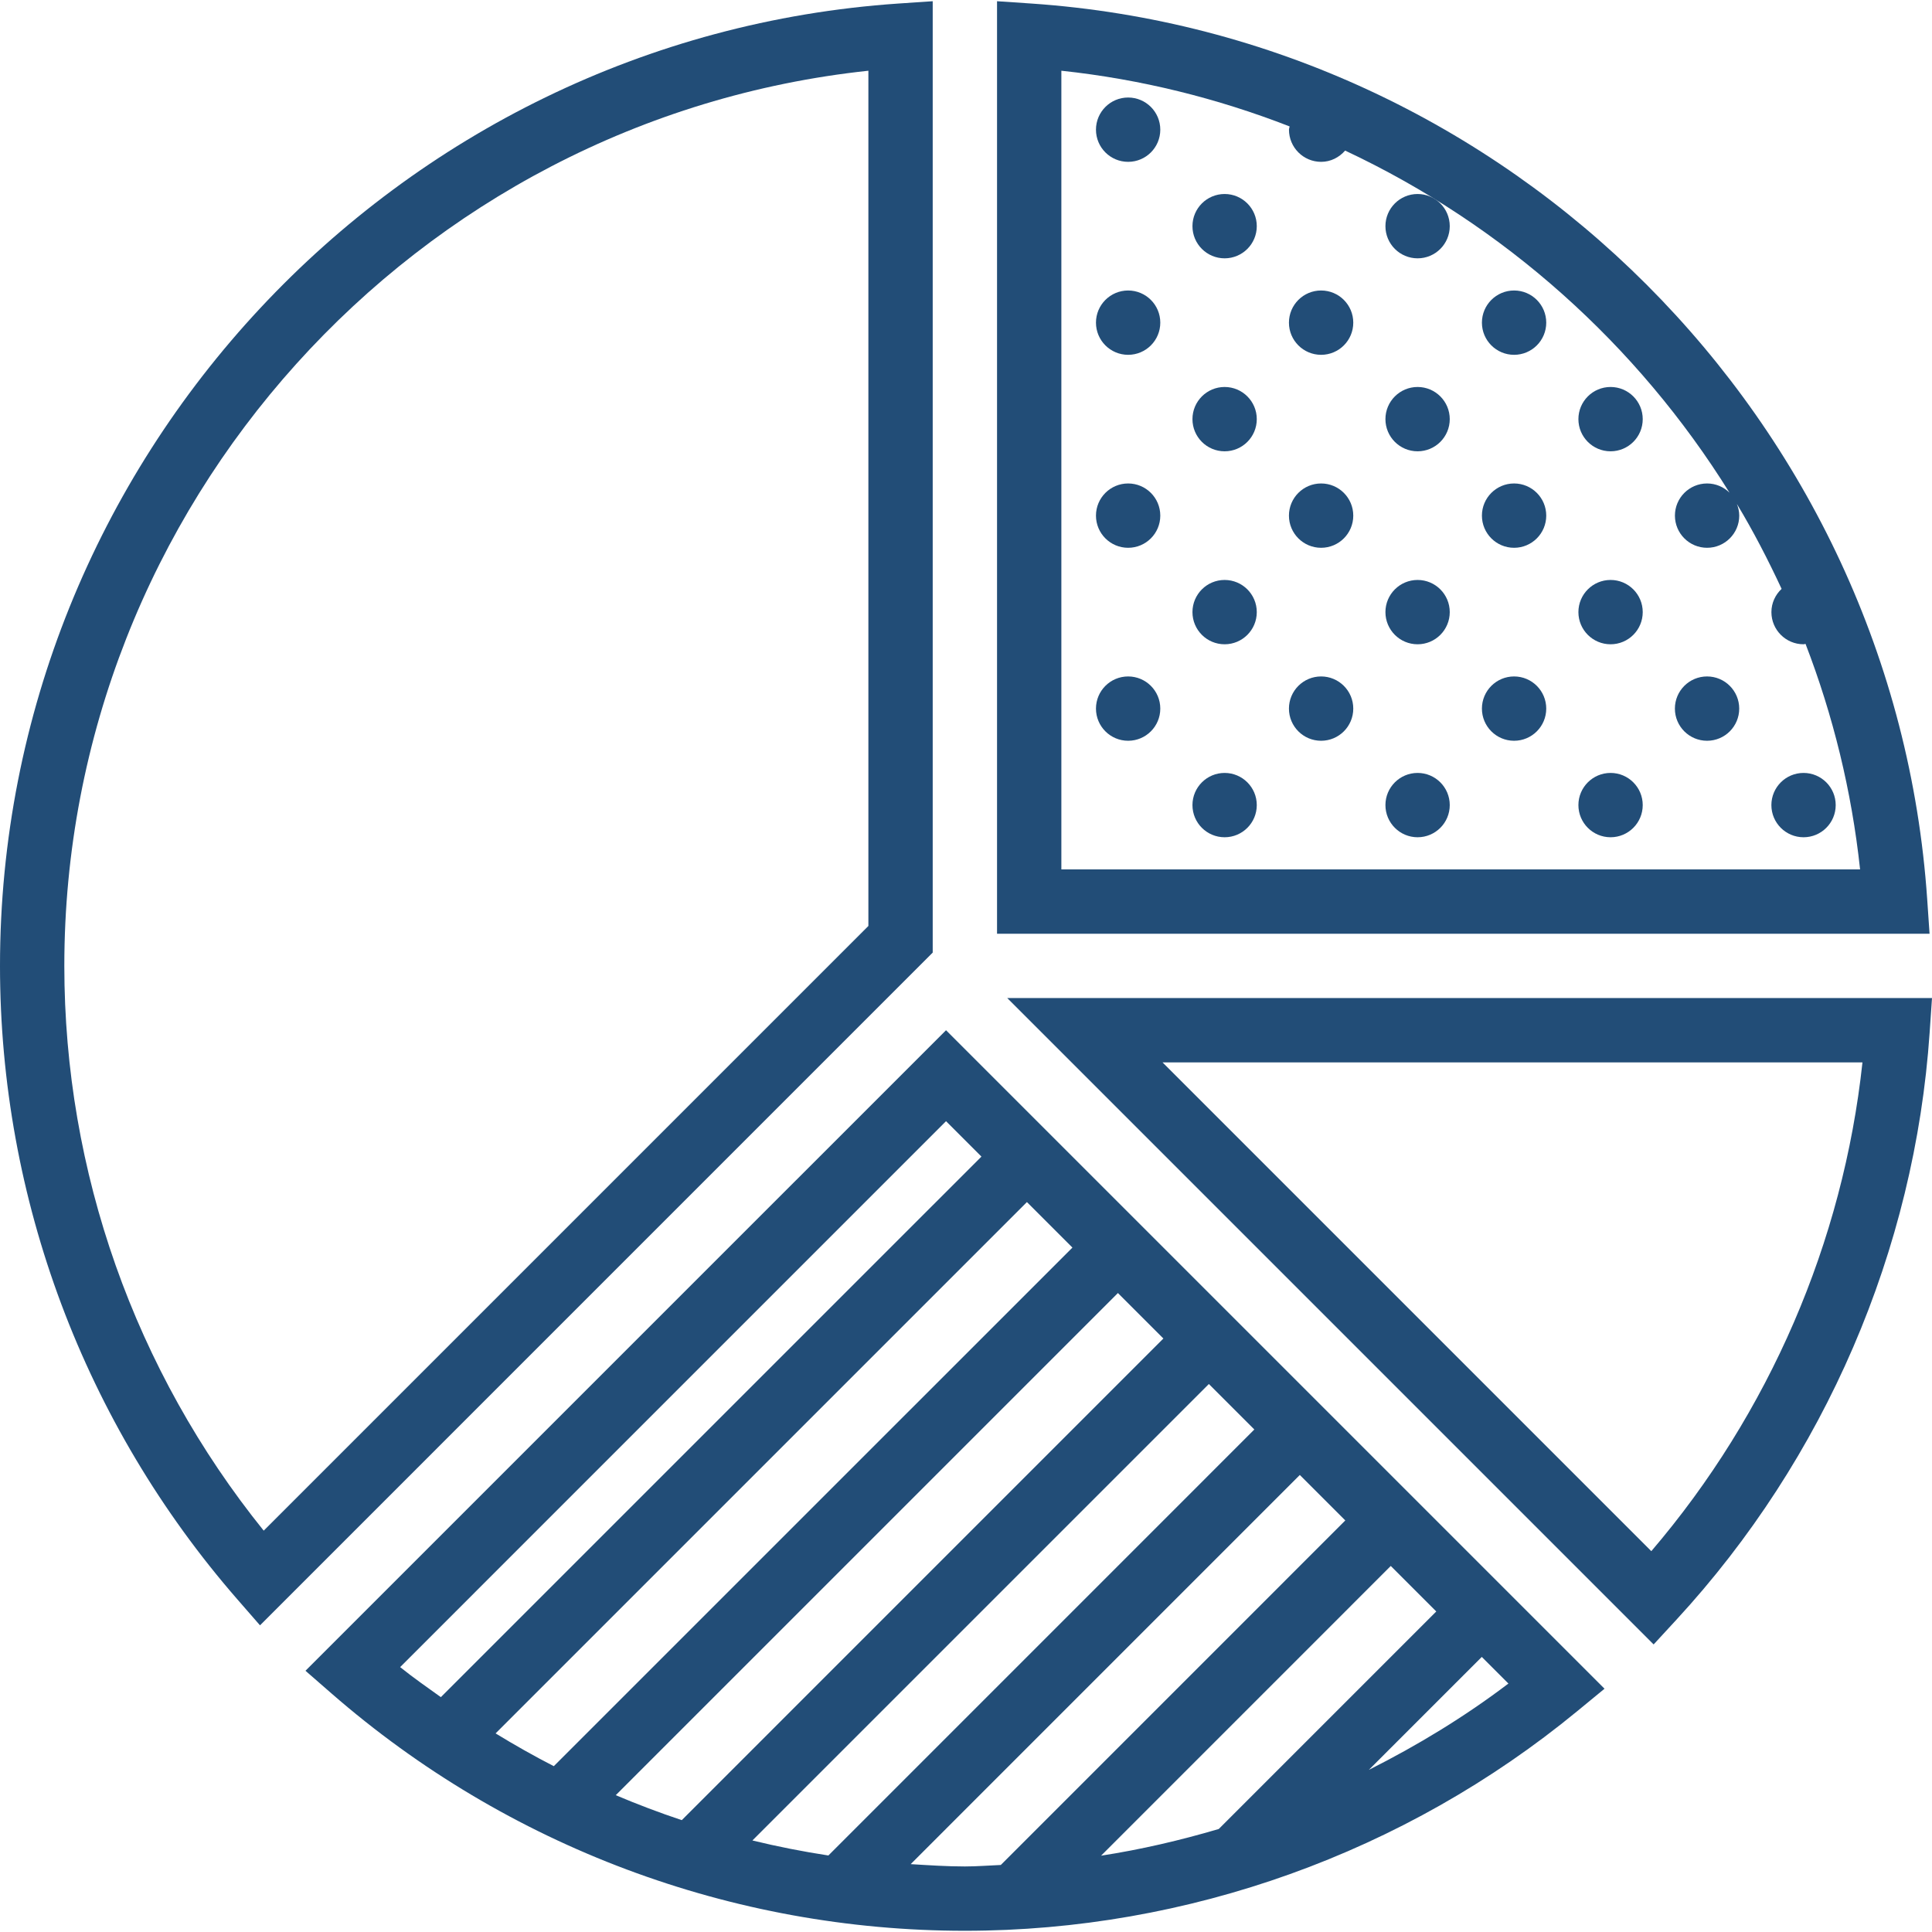 <?xml version="1.0"?>
<svg xmlns="http://www.w3.org/2000/svg" xmlns:xlink="http://www.w3.org/1999/xlink" version="1.1" id="Capa_1" x="0px" y="0px" viewBox="0 0 60.07 60.07" style="enable-background:new 0 0 60.07 60.07;" xml:space="preserve" width="512px" height="512px"><g><g>
	<path d="M59.921,27.964C58.908,13.099,46.934,1.124,32.068,0.11L31,0.038v28.994h28.994L59.921,27.964z M33,27.032V2.199   c2.475,0.265,4.854,0.859,7.097,1.732c-0.004,0.035-0.02,0.065-0.02,0.101c0,0.552,0.448,1,1,1c0.301,0,0.562-0.14,0.746-0.35   c4.937,2.317,9.089,6.035,11.952,10.637c-0.18-0.177-0.426-0.287-0.698-0.287c-0.552,0-1,0.448-1,1s0.448,1,1,1s1-0.448,1-1   c0-0.129-0.029-0.25-0.073-0.363c0.512,0.85,0.969,1.735,1.39,2.64c-0.193,0.182-0.317,0.437-0.317,0.723c0,0.552,0.448,1,1,1   c0.021,0,0.039-0.011,0.061-0.012c0.855,2.218,1.434,4.569,1.696,7.012H33z" data-original="#000000" class="active-path" data-old_color="#224d77" fill="#224d77"/>
	<path d="M31.318,31.032l20.097,20.097l0.706-0.766c4.618-5.008,7.415-11.494,7.876-18.263l0.073-1.068H31.318z M51.343,48.229   L36.146,33.032h21.762C57.308,38.616,55.007,43.942,51.343,48.229z" data-original="#000000" class="active-path" data-old_color="#224d77" fill="#224d77"/>
	<circle cx="35.076" cy="4.032" r="1" data-original="#000000" class="active-path" data-old_color="#224d77" fill="#224d77"/>
	<circle cx="35.076" cy="10.032" r="1" data-original="#000000" class="active-path" data-old_color="#224d77" fill="#224d77"/>
	<circle cx="38.076" cy="7.032" r="1" data-original="#000000" class="active-path" data-old_color="#224d77" fill="#224d77"/>
	<circle cx="44.076" cy="7.032" r="1" data-original="#000000" class="active-path" data-old_color="#224d77" fill="#224d77"/>
	<circle cx="41.076" cy="10.032" r="1" data-original="#000000" class="active-path" data-old_color="#224d77" fill="#224d77"/>
	<circle cx="47.076" cy="10.032" r="1" data-original="#000000" class="active-path" data-old_color="#224d77" fill="#224d77"/>
	<circle cx="50.076" cy="13.032" r="1" data-original="#000000" class="active-path" data-old_color="#224d77" fill="#224d77"/>
	<circle cx="38.076" cy="13.032" r="1" data-original="#000000" class="active-path" data-old_color="#224d77" fill="#224d77"/>
	<circle cx="44.076" cy="13.032" r="1" data-original="#000000" class="active-path" data-old_color="#224d77" fill="#224d77"/>
	<circle cx="50.076" cy="19.032" r="1" data-original="#000000" class="active-path" data-old_color="#224d77" fill="#224d77"/>
	<circle cx="53.076" cy="22.032" r="1" data-original="#000000" class="active-path" data-old_color="#224d77" fill="#224d77"/>
	<circle cx="35.076" cy="16.032" r="1" data-original="#000000" class="active-path" data-old_color="#224d77" fill="#224d77"/>
	<circle cx="35.076" cy="22.032" r="1" data-original="#000000" class="active-path" data-old_color="#224d77" fill="#224d77"/>
	<circle cx="38.076" cy="19.032" r="1" data-original="#000000" class="active-path" data-old_color="#224d77" fill="#224d77"/>
	<circle cx="44.076" cy="19.032" r="1" data-original="#000000" class="active-path" data-old_color="#224d77" fill="#224d77"/>
	<circle cx="41.076" cy="16.032" r="1" data-original="#000000" class="active-path" data-old_color="#224d77" fill="#224d77"/>
	<circle cx="47.076" cy="16.032" r="1" data-original="#000000" class="active-path" data-old_color="#224d77" fill="#224d77"/>
	<circle cx="41.076" cy="22.032" r="1" data-original="#000000" class="active-path" data-old_color="#224d77" fill="#224d77"/>
	<circle cx="47.076" cy="22.032" r="1" data-original="#000000" class="active-path" data-old_color="#224d77" fill="#224d77"/>
	<circle cx="56.076" cy="25.032" r="1" data-original="#000000" class="active-path" data-old_color="#224d77" fill="#224d77"/>
	<circle cx="50.076" cy="25.032" r="1" data-original="#000000" class="active-path" data-old_color="#224d77" fill="#224d77"/>
	<circle cx="38.076" cy="25.032" r="1" data-original="#000000" class="active-path" data-old_color="#224d77" fill="#224d77"/>
	<circle cx="44.076" cy="25.032" r="1" data-original="#000000" class="active-path" data-old_color="#224d77" fill="#224d77"/>
	<path d="M29,0.038L27.932,0.11C12.269,1.179,0,14.321,0,30.032c0,7.239,2.621,14.233,7.38,19.695l0.704,0.808L29,29.618V0.038z    M27,28.79L8.199,47.591C4.194,42.623,2,36.43,2,30.032C2,15.729,12.896,3.705,27,2.199V28.79z" data-original="#000000" class="active-path" data-old_color="#224d77" fill="#224d77"/>
	<path d="M9.498,51.948l0.808,0.704c5.461,4.759,12.456,7.38,19.694,7.38c6.927,0,13.687-2.425,19.037-6.826l0.851-0.7   L29.414,32.032L9.498,51.948z M29.414,34.86l1.101,1.101L13.707,52.768c-0.426-0.306-0.856-0.604-1.266-0.934L29.414,34.86z    M21.198,56.592c-0.695-0.231-1.379-0.491-2.053-0.776l15.613-15.613l1.414,1.414L21.198,56.592z M37.586,43.032L39,44.446   L25.756,57.691c-0.795-0.122-1.583-0.277-2.362-0.467L37.586,43.032z M17.219,54.914c-0.616-0.316-1.218-0.657-1.81-1.019   l16.52-16.52l1.415,1.415L17.219,54.914z M28.315,57.96l12.099-12.1l1.414,1.414L31.117,57.986   c-0.372,0.015-0.743,0.046-1.117,0.046C29.436,58.032,28.876,57.994,28.315,57.96z M43.242,48.689l1.415,1.415l-6.763,6.763   c-1.2,0.354-2.419,0.639-3.659,0.83L43.242,48.689z M42.56,55.029l3.512-3.512l0.828,0.828   C45.536,53.38,44.077,54.266,42.56,55.029z" data-original="#000000" class="active-path" data-old_color="#224d77" fill="#224d77"/>
</g></g> </svg>
